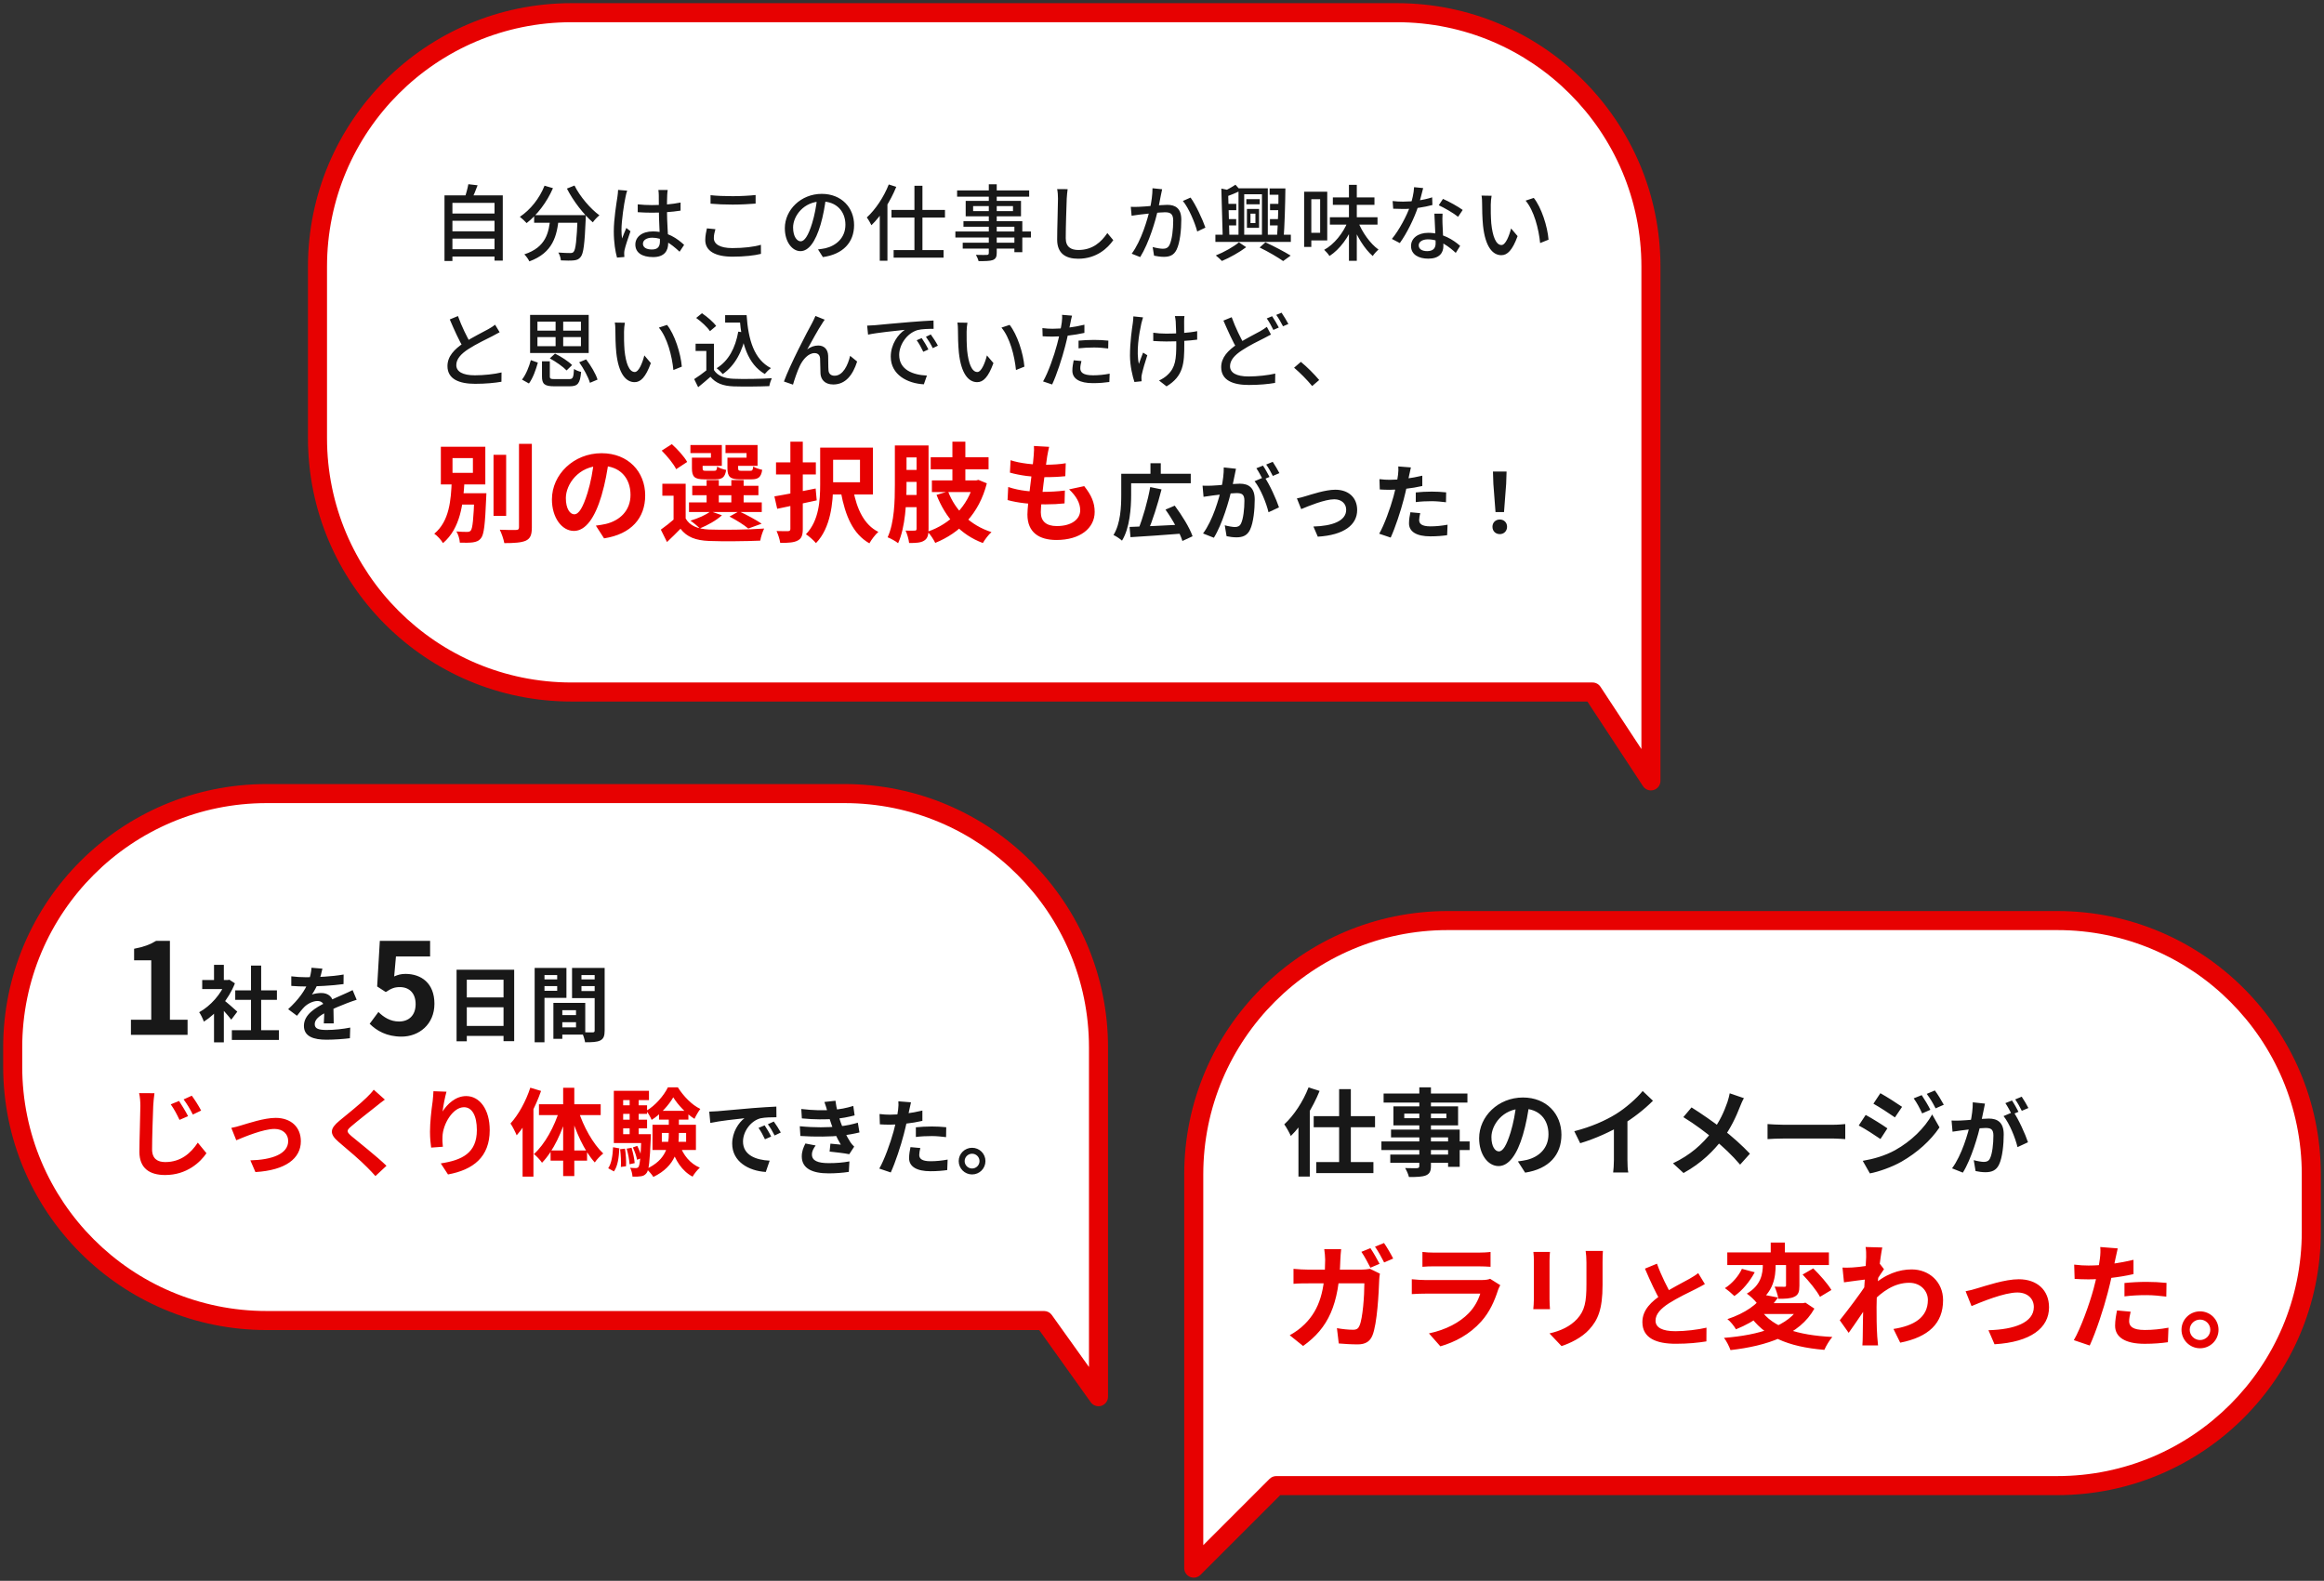 <svg width="366" height="249" viewBox="0 0 366 249" fill="none" xmlns="http://www.w3.org/2000/svg">
<rect x="0" y="0" width="366" height="249" fill="#333333" stroke="none"/>
<path fill-rule="evenodd" clip-rule="evenodd" d="M228 145C205.909 145 188 162.909 188 185V234V247L201 234H324C346.091 234 364 216.091 364 194V185C364 162.909 346.091 145 324 145H228Z" fill="white"/>
<path d="M188 247H186.5C186.5 247.607 186.865 248.154 187.426 248.386C187.986 248.618 188.632 248.49 189.061 248.061L188 247ZM201 234V232.5C200.602 232.5 200.221 232.658 199.939 232.939L201 234ZM189.5 185C189.5 163.737 206.737 146.5 228 146.5V143.5C205.08 143.5 186.5 162.08 186.5 185H189.5ZM189.5 234V185H186.5V234H189.5ZM186.5 234V247H189.5V234H186.5ZM189.061 248.061L202.061 235.061L199.939 232.939L186.939 245.939L189.061 248.061ZM324 232.5H201V235.5H324V232.5ZM362.5 194C362.5 215.263 345.263 232.5 324 232.5V235.5C346.92 235.5 365.5 216.92 365.5 194H362.5ZM362.5 185V194H365.5V185H362.5ZM324 146.5C345.263 146.5 362.5 163.737 362.5 185H365.5C365.5 162.08 346.92 143.5 324 143.5V146.5ZM228 146.5H324V143.5H228V146.5Z" fill="#E70101"/>
<path d="M210.895 171.55H212.74V184.18H210.895V171.55ZM206.89 175.81H216.55V177.55H206.89V175.81ZM207.295 183.04H216.295V184.78H207.295V183.04ZM204.49 175.675L206.245 173.905L206.275 173.935V185.32H204.49V175.675ZM206.08 171.28L207.82 171.835C206.755 174.475 205.045 177.22 203.29 178.93C203.11 178.51 202.585 177.535 202.255 177.1C203.77 175.705 205.225 173.5 206.08 171.28ZM223.525 171.265H225.355V183.64C225.355 184.525 225.13 184.885 224.56 185.14C223.975 185.365 223.165 185.395 221.89 185.395C221.8 184.975 221.515 184.345 221.29 183.985C222.01 184.015 222.895 184 223.15 184C223.435 183.985 223.525 183.895 223.525 183.64V171.265ZM217.9 172.24H231.1V173.665H217.9V172.24ZM221.155 175.405V176.125H227.785V175.405H221.155ZM219.445 174.265H229.63V177.265H219.445V174.265ZM219.07 177.925H229.885V183.79H228.055V179.155H219.07V177.925ZM217.555 179.785H231.445V181.15H217.555V179.785ZM218.95 181.855H229.03V183.16H218.95V181.855ZM240.865 173.725C240.655 175.255 240.355 177.01 239.83 178.78C238.93 181.81 237.64 183.67 236.005 183.67C234.325 183.67 232.945 181.825 232.945 179.29C232.945 175.84 235.96 172.87 239.845 172.87C243.55 172.87 245.905 175.45 245.905 178.735C245.905 181.885 243.97 184.12 240.19 184.705L239.05 182.935C239.635 182.86 240.055 182.785 240.46 182.695C242.365 182.23 243.865 180.865 243.865 178.66C243.865 176.305 242.395 174.625 239.8 174.625C236.62 174.625 234.88 177.22 234.88 179.11C234.88 180.625 235.48 181.36 236.05 181.36C236.695 181.36 237.265 180.4 237.895 178.375C238.33 176.965 238.66 175.24 238.81 173.665L240.865 173.725ZM247.93 178.18C250.615 177.49 252.805 176.515 254.485 175.48C256.015 174.535 257.725 173.035 258.7 171.85L260.32 173.38C258.955 174.76 257.125 176.17 255.355 177.235C253.66 178.24 251.23 179.365 248.86 180.07L247.93 178.18ZM254.17 176.455L256.3 175.945V182.71C256.3 183.37 256.33 184.3 256.435 184.675H254.05C254.11 184.315 254.17 183.37 254.17 182.71V176.455ZM274.645 172.975C274.435 173.32 274.15 173.98 274.015 174.34C273.445 175.825 272.53 177.805 271.285 179.425C269.89 181.225 268.045 183.16 265.135 184.765L263.47 183.235C266.2 181.93 268.075 180.265 269.665 178.195C270.85 176.635 271.525 175.09 272.05 173.59C272.185 173.2 272.335 172.585 272.41 172.21L274.645 172.975ZM266.395 174.43C267.88 175.36 269.935 176.785 271.195 177.775C272.8 179.02 274.375 180.43 275.59 181.72L274.045 183.445C272.74 181.915 271.42 180.685 269.83 179.365C268.75 178.465 266.995 177.115 265.105 175.96L266.395 174.43ZM278.365 177.055C278.92 177.1 280 177.16 280.78 177.16C282.55 177.16 287.5 177.16 288.835 177.16C289.54 177.16 290.2 177.085 290.605 177.055V179.425C290.245 179.41 289.48 179.335 288.85 179.335C287.485 179.335 282.55 179.335 280.78 179.335C279.94 179.335 278.935 179.38 278.365 179.425V177.055ZM302.642 172.495C303.062 173.125 303.677 174.115 304.007 174.805L302.717 175.375C302.267 174.43 301.937 173.785 301.382 173.005L302.642 172.495ZM304.712 171.76C305.177 172.36 305.762 173.35 306.122 174.01L304.832 174.58C304.352 173.635 303.992 173.05 303.437 172.3L304.712 171.76ZM296.132 172.195C297.122 172.735 298.772 173.8 299.552 174.34L298.427 176.005C297.602 175.42 296.027 174.4 295.037 173.845L296.132 172.195ZM293.357 182.845C295.022 182.56 296.822 182.065 298.457 181.165C301.007 179.74 303.092 177.685 304.292 175.54L305.447 177.58C304.052 179.65 301.937 181.555 299.477 182.965C297.962 183.835 295.802 184.585 294.482 184.825L293.357 182.845ZM293.822 175.615C294.827 176.155 296.477 177.19 297.242 177.73L296.147 179.41C295.292 178.825 293.747 177.805 292.727 177.28L293.822 175.615ZM312.609 173.834C312.531 174.172 312.453 174.588 312.388 174.913C312.258 175.498 312.102 176.304 311.959 176.967C311.53 178.8 310.49 182.505 309.125 184.702L307.422 184.026C308.969 181.946 309.944 178.514 310.308 176.876C310.555 175.706 310.698 174.601 310.685 173.626L312.609 173.834ZM317.094 175.134C317.887 176.265 318.979 178.683 319.382 179.918L317.731 180.685C317.393 179.242 316.47 176.954 315.534 175.797L317.094 175.134ZM307.344 176.499C307.812 176.525 308.254 176.512 308.735 176.499C309.775 176.473 312.245 176.187 313.207 176.187C314.585 176.187 315.56 176.798 315.56 178.683C315.56 180.217 315.365 182.323 314.819 183.441C314.39 184.351 313.662 184.637 312.687 184.637C312.18 184.637 311.569 184.559 311.127 184.455L310.841 182.739C311.348 182.882 312.089 183.012 312.427 183.012C312.869 183.012 313.207 182.882 313.402 182.453C313.766 181.725 313.935 180.139 313.935 178.865C313.935 177.825 313.493 177.669 312.674 177.669C311.907 177.669 309.658 177.955 308.943 178.046C308.566 178.098 307.89 178.189 307.5 178.254L307.344 176.499ZM316.86 173.34C317.185 173.808 317.64 174.64 317.887 175.121L316.847 175.563C316.574 175.03 316.171 174.263 315.82 173.756L316.86 173.34ZM318.394 172.742C318.732 173.236 319.213 174.068 319.447 174.523L318.407 174.965C318.147 174.419 317.718 173.665 317.367 173.171L318.394 172.742Z" fill="#181818"/>
<path d="M215.824 196.6C216.274 197.266 216.922 198.4 217.264 199.066L215.824 199.678C215.446 198.94 214.888 197.878 214.402 197.176L215.824 196.6ZM217.966 195.79C218.434 196.456 219.1 197.608 219.406 198.238L217.984 198.85C217.606 198.094 217.03 197.05 216.544 196.366L217.966 195.79ZM211.216 196.762C211.162 197.176 211.108 197.932 211.09 198.364C210.892 205.528 209.2 209.164 205.222 212.008L203.116 210.316C203.872 209.902 204.772 209.29 205.492 208.552C207.85 206.212 208.678 203.152 208.696 198.418C208.696 198.004 208.624 197.194 208.552 196.762H211.216ZM217.318 200.614C217.264 200.902 217.21 201.37 217.21 201.568C217.138 203.512 216.904 208.534 216.13 210.37C215.752 211.288 215.05 211.756 213.826 211.756C212.782 211.756 211.72 211.684 210.838 211.612L210.55 209.2C211.45 209.362 212.368 209.452 213.088 209.452C213.664 209.452 213.916 209.254 214.096 208.822C214.618 207.688 214.87 204.088 214.87 202.144H206.086C205.474 202.144 204.466 202.144 203.71 202.216V199.858C204.466 199.93 205.384 199.984 206.068 199.984H214.402C214.87 199.984 215.338 199.93 215.77 199.858L217.318 200.614ZM224.014 197.194C224.5 197.266 225.274 197.302 225.886 197.302C227.02 197.302 231.754 197.302 232.798 197.302C233.374 197.302 234.256 197.266 234.742 197.194V199.534C234.274 199.498 233.428 199.462 232.762 199.462C231.772 199.462 226.948 199.462 225.886 199.462C225.292 199.462 224.536 199.48 224.014 199.534V197.194ZM236.272 202.432C236.146 202.666 235.984 202.99 235.93 203.17C235.372 204.916 234.598 206.68 233.266 208.156C231.448 210.19 229.144 211.396 226.84 212.062L225.04 210.028C227.758 209.452 229.9 208.282 231.286 206.86C232.24 205.888 232.816 204.754 233.122 203.764C232.222 203.764 226.048 203.764 224.446 203.764C223.996 203.764 223.096 203.782 222.34 203.836V201.496C223.114 201.568 223.87 201.622 224.446 201.622C225.67 201.622 232.114 201.622 233.338 201.622C233.932 201.622 234.418 201.55 234.67 201.424L236.272 202.432ZM252.436 197.032C252.4 197.536 252.382 198.112 252.382 198.85C252.382 199.768 252.382 201.514 252.382 202.396C252.382 206.284 251.626 207.94 250.276 209.416C249.088 210.73 247.234 211.594 245.92 212.026L244.03 210.028C245.83 209.614 247.27 208.93 248.368 207.76C249.592 206.41 249.844 205.06 249.844 202.252C249.844 201.352 249.844 199.624 249.844 198.85C249.844 198.112 249.79 197.536 249.718 197.032H252.436ZM244.102 197.194C244.066 197.608 244.03 198.004 244.03 198.562C244.03 199.354 244.03 203.638 244.03 204.646C244.03 205.096 244.066 205.798 244.102 206.212H241.474C241.51 205.888 241.564 205.186 241.564 204.628C241.564 203.602 241.564 199.354 241.564 198.562C241.564 198.238 241.546 197.608 241.492 197.194H244.102ZM268.495 202.255C268.03 202.525 267.55 202.795 266.995 203.065C266.065 203.53 264.19 204.415 262.81 205.3C261.565 206.11 260.725 206.98 260.725 208.015C260.725 209.095 261.775 209.68 263.86 209.68C265.39 209.68 267.415 209.44 268.75 209.125L268.735 211.285C267.445 211.495 265.87 211.66 263.92 211.66C260.92 211.66 258.655 210.82 258.655 208.24C258.655 206.335 260.05 205 261.835 203.83C263.26 202.885 265.15 201.955 266.065 201.43C266.635 201.1 267.055 200.845 267.445 200.53L268.495 202.255ZM260.95 199.045C261.67 201.04 262.615 202.84 263.32 204.1L261.61 205.09C260.785 203.725 259.885 201.76 259.06 199.825L260.95 199.045ZM272.026 197.266H288.028V199.264H272.026V197.266ZM278.866 195.718H281.098V198.094H278.866V195.718ZM281.278 198.076H283.384V202.504C283.384 203.44 283.24 203.944 282.592 204.25C281.98 204.556 281.152 204.574 280.072 204.574C279.982 203.998 279.73 203.224 279.478 202.666C280.108 202.684 280.792 202.684 281.008 202.684C281.224 202.684 281.278 202.648 281.278 202.45V198.076ZM277.624 197.806H279.64V199.228C279.64 201.118 279.334 203.566 276.67 205.24C276.346 204.79 275.59 204.088 275.104 203.764C277.372 202.432 277.624 200.596 277.624 199.174V197.806ZM283.888 200.758L285.562 199.786C286.588 200.794 287.848 202.216 288.424 203.188L286.624 204.268C286.12 203.296 284.914 201.82 283.888 200.758ZM274.33 199.858L276.346 200.398C275.59 201.82 274.402 203.278 273.142 204.142C272.764 203.764 272.08 203.188 271.648 202.9C272.8 202.18 273.844 200.938 274.33 199.858ZM277.318 206.356C279.154 209.056 283.078 210.316 288.568 210.586C288.118 211.09 287.578 212.008 287.308 212.62C281.53 212.134 277.75 210.514 275.392 206.968L277.318 206.356ZM277.768 203.944L280.018 204.376C278.56 206.464 276.508 208.12 273.394 209.38C273.106 208.876 272.494 208.102 272.044 207.778C274.924 206.824 276.796 205.402 277.768 203.944ZM277.732 205.258H284.104V206.968H276.22L277.732 205.258ZM283.51 205.258H283.978L284.338 205.186L285.742 206.122C283.42 210.298 278.236 212.008 272.53 212.656C272.35 212.134 271.882 211.18 271.504 210.73C277.03 210.298 281.782 208.894 283.51 205.6V205.258ZM298.198 209.326C301.348 208.84 303.616 207.562 303.616 204.754C303.616 203.35 302.482 202.054 300.682 202.054C298.378 202.054 296.452 203.368 294.688 205.222L294.706 202.684C296.848 200.65 299.134 199.948 301.06 199.948C303.814 199.948 306.01 201.91 306.01 204.79C306.01 208.444 303.724 210.604 299.26 211.486L298.198 209.326ZM294.112 201.496C293.302 201.586 291.592 201.82 290.404 201.982L290.17 199.66C290.674 199.678 291.088 199.678 291.736 199.642C292.87 199.588 295.174 199.246 295.984 198.976L296.704 199.912C296.398 200.326 295.84 201.208 295.534 201.676L294.49 205.06C293.698 206.212 292.096 208.624 291.142 209.938L289.738 207.958C290.872 206.554 293.032 203.692 293.932 202.288L293.968 201.82L294.112 201.496ZM293.896 198.022C293.896 197.518 293.914 196.978 293.806 196.42L296.434 196.492C296.128 197.932 295.534 202.648 295.534 205.87C295.534 207.328 295.534 208.858 295.642 210.532C295.66 210.856 295.732 211.522 295.768 211.918H293.302C293.338 211.54 293.356 210.874 293.356 210.586C293.374 208.84 293.392 207.634 293.446 205.384C293.5 203.782 293.896 198.742 293.896 198.022ZM309.556 203.386C310.096 203.296 310.924 203.08 311.464 202.9C312.706 202.54 315.748 201.496 317.926 201.496C320.788 201.496 322.696 203.188 322.696 205.924C322.696 209.164 319.816 211.396 314.11 211.738L313.156 209.524C317.26 209.416 320.302 208.318 320.302 205.87C320.302 204.538 319.294 203.584 317.71 203.584C315.622 203.584 312.04 205.078 310.492 205.726L309.556 203.386ZM333.514 196.636C333.388 197.14 333.226 197.95 333.136 198.346C332.884 199.57 332.434 201.766 331.948 203.602C331.3 206.122 330.094 209.794 329.104 211.936L326.602 211.09C327.664 209.272 329.032 205.51 329.716 202.99C330.166 201.298 330.58 199.318 330.706 198.256C330.796 197.59 330.814 196.852 330.76 196.42L333.514 196.636ZM328.924 199.336C331.12 199.336 333.658 198.994 335.998 198.436V200.686C333.766 201.208 330.94 201.514 328.906 201.514C328.024 201.514 327.358 201.478 326.728 201.442L326.656 199.192C327.592 199.3 328.186 199.336 328.924 199.336ZM334.576 202.09C335.584 201.982 336.88 201.91 338.05 201.91C339.076 201.91 340.156 201.964 341.2 202.072L341.164 204.232C340.246 204.124 339.148 203.998 338.068 203.998C336.826 203.998 335.71 204.052 334.576 204.196V202.09ZM335.548 206.608C335.422 207.13 335.314 207.706 335.314 208.102C335.314 208.894 335.836 209.488 337.78 209.488C338.986 209.488 340.228 209.362 341.506 209.128L341.416 211.414C340.408 211.558 339.202 211.666 337.762 211.666C334.72 211.666 333.1 210.64 333.1 208.822C333.1 207.976 333.262 207.112 333.406 206.41L335.548 206.608ZM346.474 206.554C348.094 206.554 349.39 207.85 349.39 209.452C349.39 211.072 348.094 212.368 346.474 212.368C344.872 212.368 343.558 211.072 343.558 209.452C343.558 207.85 344.872 206.554 346.474 206.554ZM346.474 211.072C347.374 211.072 348.094 210.352 348.094 209.452C348.094 208.57 347.374 207.85 346.474 207.85C345.592 207.85 344.854 208.57 344.854 209.452C344.854 210.352 345.592 211.072 346.474 211.072Z" fill="#E70101"/>
<path fill-rule="evenodd" clip-rule="evenodd" d="M42 125C19.909 125 2 142.909 2 165V168C2 190.091 19.909 208 42 208H164.429L173 220V208V185V165C173 142.909 155.091 125 133 125H42Z" fill="white"/>
<path d="M164.429 208L165.649 207.128C165.368 206.734 164.913 206.5 164.429 206.5V208ZM173 220L171.779 220.872C172.158 221.402 172.837 221.627 173.458 221.428C174.079 221.229 174.5 220.652 174.5 220H173ZM3.5 165C3.5 143.737 20.737 126.5 42 126.5V123.5C19.08 123.5 0.5 142.08 0.5 165H3.5ZM3.5 168V165H0.5V168H3.5ZM42 206.5C20.737 206.5 3.5 189.263 3.5 168H0.5C0.5 190.92 19.08 209.5 42 209.5V206.5ZM164.429 206.5H42V209.5H164.429V206.5ZM163.208 208.872L171.779 220.872L174.221 219.128L165.649 207.128L163.208 208.872ZM174.5 220V208H171.5V220H174.5ZM174.5 208V185H171.5V208H174.5ZM171.5 165V185H174.5V165H171.5ZM133 126.5C154.263 126.5 171.5 143.737 171.5 165H174.5C174.5 142.08 155.92 123.5 133 123.5V126.5ZM42 126.5H133V123.5H42V126.5Z" fill="#E70101"/>
<path d="M20.62 163V160.62H23.82V151.26H21.12V149.44C22.62 149.16 23.62 148.78 24.58 148.2H26.76V160.62H29.54V163H20.62ZM36.514 162.272H43.924V163.806H36.514V162.272ZM37.047 155.993H43.612V157.488H37.047V155.993ZM39.53 152.093H41.129V163.013H39.53V152.093ZM31.847 154.368H36.111V155.785H31.847V154.368ZM33.706 158.814L35.253 156.968V164.183H33.706V158.814ZM33.706 151.976H35.253V155.031H33.706V151.976ZM35.097 157.41C35.552 157.722 37.021 159.022 37.372 159.347L36.423 160.608C35.916 159.932 34.824 158.736 34.239 158.164L35.097 157.41ZM35.539 154.368H35.851L36.124 154.316L36.995 154.888C36.007 157.423 34.044 159.698 32.107 160.92C31.964 160.504 31.6 159.737 31.366 159.438C33.134 158.476 34.85 156.565 35.539 154.654V154.368ZM50.775 152.574C50.671 153.055 50.502 153.822 50.138 154.758C49.865 155.395 49.488 156.136 49.124 156.656C49.475 156.5 50.164 156.409 50.606 156.409C51.685 156.409 52.504 157.046 52.504 158.255C52.504 158.957 52.543 160.374 52.556 161.193H50.996C51.048 160.582 51.074 159.477 51.061 158.775C51.061 157.943 50.541 157.67 49.995 157.67C49.28 157.67 48.461 158.099 47.967 158.567C47.577 158.957 47.213 159.425 46.771 159.997L45.38 158.957C47.044 157.423 48.045 156.019 48.591 154.589C48.851 153.887 49.02 153.094 49.059 152.431L50.775 152.574ZM45.874 153.783C46.537 153.874 47.499 153.926 48.162 153.926C49.878 153.926 52.231 153.835 54.116 153.497L54.103 155.005C52.27 155.265 49.657 155.382 48.071 155.382C47.538 155.382 46.589 155.356 45.874 155.291V153.783ZM56.17 157.475C55.767 157.592 55.065 157.852 54.623 158.021C53.778 158.346 52.608 158.814 51.386 159.438C50.203 160.049 49.566 160.608 49.566 161.323C49.566 162.038 50.19 162.233 51.451 162.233C52.556 162.233 54.012 162.09 55.156 161.856L55.104 163.533C54.233 163.65 52.647 163.767 51.412 163.767C49.384 163.767 47.863 163.26 47.863 161.583C47.863 159.776 49.722 158.71 51.282 157.93C52.478 157.306 53.297 156.994 54.077 156.63C54.584 156.409 55.039 156.201 55.533 155.954L56.17 157.475ZM63.237 163.28C60.897 163.28 59.337 162.36 58.217 161.26L59.597 159.4C60.417 160.22 61.477 160.9 62.837 160.9C64.397 160.9 65.457 159.92 65.457 158.16C65.457 156.44 64.457 155.48 62.977 155.48C62.097 155.48 61.617 155.7 60.757 156.26L59.397 155.38L59.817 148.2H67.737V150.66H62.357L62.077 153.8C62.657 153.54 63.177 153.4 63.857 153.4C66.337 153.4 68.417 154.86 68.417 158.1C68.417 161.38 65.957 163.28 63.237 163.28ZM71.903 152.743H80.977V164.001H79.3V154.316H73.515V164.014H71.903V152.743ZM73.008 157.111H80.002V158.658H73.008V157.111ZM72.995 161.596H80.002V163.169H72.995V161.596ZM87.88 159.893H91.442V161.011H87.88V159.893ZM87.789 157.969H92.17V162.961H87.789V161.817H90.714V159.113H87.789V157.969ZM87.152 157.969H88.556V163.624H87.152V157.969ZM84.968 154.264H88.231V155.317H84.968V154.264ZM91 154.264H94.289V155.317H91V154.264ZM93.652 152.457H95.225V162.324C95.225 163.169 95.056 163.624 94.536 163.884C94.016 164.144 93.262 164.17 92.144 164.17C92.079 163.728 91.845 163 91.637 162.584C92.313 162.623 93.106 162.61 93.34 162.61C93.574 162.61 93.652 162.532 93.652 162.311V152.457ZM85.098 152.457H89.206V157.176H85.098V156.058H87.75V153.588H85.098V152.457ZM94.484 152.457V153.588H91.572V156.097H94.484V157.215H90.09V152.457H94.484ZM84.201 152.457H85.748V164.17H84.201V152.457Z" fill="#181818"/>
<path d="M28.195 173.41C28.615 174.04 29.275 175.12 29.62 175.81L28.27 176.395C27.82 175.45 27.445 174.73 26.89 173.95L28.195 173.41ZM30.205 172.585C30.655 173.185 31.33 174.25 31.675 174.925L30.37 175.555C29.89 174.61 29.47 173.92 28.915 173.17L30.205 172.585ZM24.325 172.195C24.235 172.84 24.16 173.605 24.13 174.205C24.07 175.81 23.95 179.17 23.95 181.03C23.95 182.545 24.85 183.04 26.02 183.04C28.495 183.04 30.07 181.615 31.15 179.98L32.515 181.645C31.54 183.07 29.425 185.08 26.005 185.08C23.545 185.08 21.955 184 21.955 181.435C21.955 179.425 22.105 175.48 22.105 174.205C22.105 173.485 22.045 172.765 21.91 172.18L24.325 172.195ZM36.43 177.655C36.88 177.58 37.57 177.4 38.02 177.25C39.055 176.95 41.59 176.08 43.405 176.08C45.79 176.08 47.38 177.49 47.38 179.77C47.38 182.47 44.98 184.33 40.225 184.615L39.43 182.77C42.85 182.68 45.385 181.765 45.385 179.725C45.385 178.615 44.545 177.82 43.225 177.82C41.485 177.82 38.5 179.065 37.21 179.605L36.43 177.655ZM60.61 173.2C60.13 173.545 59.635 173.935 59.29 174.22C58.315 175 56.335 176.53 55.33 177.4C54.535 178.075 54.55 178.255 55.36 178.96C56.485 179.905 59.335 182.14 60.865 183.625L59.125 185.245C58.705 184.765 58.255 184.3 57.805 183.85C56.905 182.905 54.7 181.015 53.32 179.86C51.835 178.585 51.955 177.775 53.455 176.53C54.625 175.57 56.695 173.905 57.7 172.915C58.135 172.495 58.615 172 58.855 171.64L60.61 173.2ZM70.315 171.955C70.105 172.69 69.79 174.235 69.7 175.075C70.42 173.92 71.74 172.645 73.42 172.645C75.505 172.645 77.125 174.7 77.125 178C77.125 182.245 74.53 184.255 70.555 184.99L69.415 183.25C72.76 182.74 75.1 181.63 75.1 178C75.1 175.69 74.32 174.4 73.075 174.4C71.305 174.4 69.745 177.07 69.685 179.035C69.655 179.455 69.67 179.935 69.745 180.625L67.9 180.76C67.81 180.175 67.72 179.26 67.72 178.255C67.72 176.845 67.915 175 68.14 173.44C68.2 172.885 68.245 172.285 68.26 171.88L70.315 171.955ZM83.515 171.325L85.21 171.835C84.325 174.385 82.9 177.1 81.37 178.825C81.205 178.405 80.71 177.4 80.395 176.965C81.655 175.585 82.825 173.455 83.515 171.325ZM82.3 175.465L83.995 173.755L84.01 173.77V185.335H82.3V175.465ZM88.69 171.34H90.445V185.245H88.69V171.34ZM84.88 173.935H94.6V175.645H84.88V173.935ZM86.71 181.21H92.455V182.815H86.71V181.21ZM91.075 174.895C91.87 177.445 93.385 180.16 95.005 181.69C94.585 182.005 93.985 182.62 93.67 183.1C92.02 181.3 90.625 178.225 89.8 175.27L91.075 174.895ZM88.135 174.76L89.425 175.12C88.57 178.225 87.145 181.315 85.36 183.145C85.075 182.71 84.475 182.08 84.085 181.78C85.795 180.25 87.34 177.43 88.135 174.76ZM104.23 178.45V179.845H108.055V178.45H104.23ZM102.76 177.16H109.6V181.135H102.76V177.16ZM106.03 172.84C105.34 174.04 104.035 175.525 102.625 176.395C102.445 175.96 102.085 175.33 101.8 174.955C103.195 174.16 104.56 172.555 105.19 171.265H106.75C107.635 172.66 108.955 174.04 110.29 174.67C109.975 175.09 109.6 175.735 109.375 176.23C108.1 175.45 106.765 174.04 106.03 172.84ZM105.325 175.585H106.915V178.51C106.915 180.925 106.465 183.655 102.895 185.38C102.67 185.005 102.16 184.42 101.8 184.12C104.95 182.68 105.325 180.445 105.325 178.495V175.585ZM107.065 180.355C107.59 181.93 108.685 183.28 110.215 183.925C109.84 184.24 109.315 184.9 109.075 185.335C107.395 184.45 106.315 182.74 105.7 180.7L107.065 180.355ZM103.795 174.97H108.415V176.35H103.795V174.97ZM97.51 174.1H101.905V175.45H97.51V174.1ZM97.51 176.365H101.905V177.73H97.51V176.365ZM96.67 178.645H101.8V180.04H96.67V178.645ZM99.16 172.66H100.585V179.425H99.16V172.66ZM99.67 180.73L100.36 180.49C100.675 181.09 100.96 181.885 101.08 182.395L100.33 182.68C100.24 182.14 99.955 181.33 99.67 180.73ZM98.695 180.925L99.46 180.79C99.7 181.57 99.91 182.56 99.955 183.205L99.145 183.385C99.115 182.725 98.92 181.705 98.695 180.925ZM97.66 181.015L98.425 180.925C98.575 181.81 98.635 182.965 98.59 183.7L97.78 183.805C97.825 183.04 97.78 181.915 97.66 181.015ZM96.55 180.7L97.54 180.88C97.465 182.275 97.3 183.67 96.685 184.51L95.785 184.015C96.31 183.25 96.49 181.975 96.55 180.7ZM96.67 171.82H102.205V173.275H98.14V179.605H96.67V171.82ZM101.02 178.645H102.505C102.505 178.645 102.505 179.05 102.49 179.245C102.34 182.89 102.19 184.3 101.83 184.765C101.575 185.095 101.305 185.23 100.945 185.275C100.63 185.335 100.135 185.35 99.61 185.335C99.58 184.9 99.445 184.315 99.235 183.94C99.64 183.985 99.97 183.985 100.15 183.985C100.33 183.985 100.435 183.94 100.555 183.805C100.765 183.505 100.9 182.305 101.02 178.9V178.645Z" fill="#E70101"/>
<path d="M111.697 175.095C112.204 175.082 112.724 175.056 112.971 175.03C114.05 174.926 116.195 174.744 118.574 174.536C119.926 174.432 121.343 174.341 122.266 174.302L122.279 175.979C121.577 175.979 120.459 175.992 119.757 176.148C118.197 176.564 117.014 178.254 117.014 179.801C117.014 181.933 119.016 182.713 121.213 182.817L120.602 184.598C117.885 184.429 115.311 182.96 115.311 180.139C115.311 178.28 116.364 176.798 117.235 176.135C116.026 176.265 113.361 176.551 111.866 176.876L111.697 175.095ZM120.42 177.253C120.732 177.708 121.2 178.501 121.447 179.021L120.472 179.45C120.134 178.748 119.861 178.228 119.458 177.656L120.42 177.253ZM121.863 176.655C122.201 177.11 122.695 177.877 122.968 178.384L121.993 178.852C121.642 178.15 121.343 177.656 120.927 177.084L121.863 176.655ZM126.192 174.679C128.09 174.9 129.676 174.926 131.054 174.822C132.237 174.744 133.303 174.536 134.382 174.198L134.59 175.68C133.654 175.94 132.523 176.161 131.392 176.239C130.053 176.343 128.259 176.356 126.283 176.161L126.192 174.679ZM125.958 177.396C128.298 177.63 130.404 177.591 131.964 177.435C133.368 177.318 134.343 177.058 135.097 176.837L135.357 178.371C134.577 178.566 133.615 178.748 132.562 178.865C130.924 179.047 128.389 179.086 126.049 178.93L125.958 177.396ZM130.3 175.043C130.17 174.562 130.014 174.081 129.832 173.574L131.574 173.379C131.73 174.627 132.055 175.771 132.393 176.772C132.705 177.682 133.342 179.021 133.94 179.931C134.122 180.191 134.291 180.386 134.525 180.607L133.745 181.803C133.017 181.647 131.6 181.491 130.651 181.387L130.781 180.139C131.327 180.191 132.042 180.256 132.419 180.295C131.73 179.138 131.249 178.007 130.924 177.058C130.599 176.135 130.469 175.667 130.3 175.043ZM128.454 180.425C128.142 180.854 127.869 181.296 127.869 181.855C127.869 182.817 128.779 183.207 130.508 183.207C131.73 183.207 132.835 183.116 133.771 182.934L133.68 184.585C132.77 184.728 131.574 184.819 130.508 184.819C127.921 184.819 126.309 184.052 126.27 182.206C126.257 181.361 126.53 180.724 126.842 180.113L128.454 180.425ZM143.469 173.626C143.378 173.99 143.261 174.575 143.196 174.861C143.014 175.745 142.689 177.331 142.338 178.657C141.87 180.477 140.999 183.129 140.284 184.676L138.477 184.065C139.244 182.752 140.232 180.035 140.726 178.215C141.051 176.993 141.35 175.563 141.441 174.796C141.506 174.315 141.519 173.782 141.48 173.47L143.469 173.626ZM140.154 175.576C141.74 175.576 143.573 175.329 145.263 174.926V176.551C143.651 176.928 141.61 177.149 140.141 177.149C139.504 177.149 139.023 177.123 138.568 177.097L138.516 175.472C139.192 175.55 139.621 175.576 140.154 175.576ZM144.236 177.565C144.964 177.487 145.9 177.435 146.745 177.435C147.486 177.435 148.266 177.474 149.02 177.552L148.994 179.112C148.331 179.034 147.538 178.943 146.758 178.943C145.861 178.943 145.055 178.982 144.236 179.086V177.565ZM144.938 180.828C144.847 181.205 144.769 181.621 144.769 181.907C144.769 182.479 145.146 182.908 146.55 182.908C147.421 182.908 148.318 182.817 149.241 182.648L149.176 184.299C148.448 184.403 147.577 184.481 146.537 184.481C144.34 184.481 143.17 183.74 143.17 182.427C143.17 181.816 143.287 181.192 143.391 180.685L144.938 180.828ZM153.089 180.789C154.259 180.789 155.195 181.725 155.195 182.882C155.195 184.052 154.259 184.988 153.089 184.988C151.932 184.988 150.983 184.052 150.983 182.882C150.983 181.725 151.932 180.789 153.089 180.789ZM153.089 184.052C153.739 184.052 154.259 183.532 154.259 182.882C154.259 182.245 153.739 181.725 153.089 181.725C152.452 181.725 151.919 182.245 151.919 182.882C151.919 183.532 152.452 184.052 153.089 184.052Z" fill="#181818"/>
<path fill-rule="evenodd" clip-rule="evenodd" d="M90 2C67.909 2 50 19.909 50 42V69C50 91.091 67.909 109 90 109H250.8L260 123V109V88V42C260 19.909 242.091 2 220 2H90Z" fill="white"/>
<path d="M250.8 109L252.054 108.176C251.776 107.754 251.305 107.5 250.8 107.5V109ZM260 123L258.746 123.824C259.11 124.378 259.795 124.627 260.43 124.437C261.065 124.247 261.5 123.663 261.5 123H260ZM51.5 42C51.5 20.737 68.737 3.5 90 3.5V0.5C67.08 0.5 48.5 19.08 48.5 42H51.5ZM51.5 69V42H48.5V69H51.5ZM90 107.5C68.737 107.5 51.5 90.263 51.5 69H48.5C48.5 91.92 67.08 110.5 90 110.5V107.5ZM250.8 107.5H90V110.5H250.8V107.5ZM249.546 109.824L258.746 123.824L261.254 122.176L252.054 108.176L249.546 109.824ZM261.5 123V109H258.5V123H261.5ZM261.5 109V88H258.5V109H261.5ZM258.5 42V88H261.5V42H258.5ZM220 3.5C241.263 3.5 258.5 20.737 258.5 42H261.5C261.5 19.08 242.92 0.5 220 0.5V3.5ZM90 3.5H220V0.5H90V3.5Z" fill="#E70101"/>
<path d="M70.834 33.63H78.179V34.774H70.834V33.63ZM70.834 36.438H78.179V37.582H70.834V36.438ZM70.834 39.259H78.179V40.403H70.834V39.259ZM70.002 30.77H79.18V41.053H77.88V31.953H71.25V41.105H70.002V30.77ZM73.759 29.015L75.215 29.184C74.916 30.003 74.565 30.848 74.279 31.42L73.161 31.212C73.395 30.588 73.642 29.665 73.759 29.015ZM84.12 33.89H91.387V35.086H84.12V33.89ZM90.971 33.89H92.258C92.258 33.89 92.258 34.28 92.245 34.449C92.076 38.44 91.894 39.961 91.439 40.481C91.153 40.858 90.828 40.962 90.36 41.014C89.918 41.066 89.125 41.053 88.332 41.014C88.306 40.65 88.15 40.13 87.929 39.779C88.722 39.844 89.476 39.857 89.788 39.857C90.035 39.857 90.191 39.831 90.321 39.688C90.659 39.337 90.828 37.868 90.971 34.111V33.89ZM85.758 29.249L87.084 29.639C86.122 31.862 84.575 33.877 82.937 35.138C82.703 34.865 82.17 34.384 81.871 34.15C83.522 33.058 84.965 31.251 85.758 29.249ZM90.477 29.223C91.322 30.939 92.973 32.876 94.403 33.916C94.065 34.176 93.597 34.67 93.363 35.021C91.907 33.773 90.282 31.667 89.281 29.704L90.477 29.223ZM86.681 34.228H88.007C87.734 37.114 87.11 39.805 83.366 41.17C83.223 40.845 82.859 40.338 82.573 40.065C86.018 38.934 86.447 36.62 86.681 34.228ZM100.435 32.187C101.176 32.265 101.891 32.304 102.671 32.304C104.244 32.304 105.856 32.174 107.182 31.901V33.175C105.804 33.396 104.205 33.5 102.658 33.5C101.904 33.5 101.202 33.474 100.435 33.422V32.187ZM105.154 29.925C105.115 30.172 105.089 30.458 105.076 30.731C105.05 31.186 105.037 32.096 105.037 32.941C105.037 35.112 105.232 36.984 105.232 38.284C105.232 39.48 104.66 40.494 102.853 40.494C101.085 40.494 100.058 39.779 100.058 38.518C100.058 37.335 101.098 36.451 102.827 36.451C105.128 36.451 106.675 37.595 107.741 38.57L107.026 39.649C105.609 38.323 104.296 37.439 102.723 37.439C101.852 37.439 101.254 37.816 101.254 38.388C101.254 38.999 101.839 39.298 102.671 39.298C103.633 39.298 103.932 38.804 103.932 37.985C103.932 37.062 103.763 34.735 103.763 32.954C103.763 32.018 103.75 31.173 103.75 30.744C103.75 30.536 103.724 30.159 103.685 29.925H105.154ZM98.771 30.029C98.68 30.263 98.55 30.796 98.511 31.03C98.277 32.096 97.874 34.787 97.874 36.178C97.874 36.646 97.9 37.101 97.965 37.569C98.16 37.036 98.433 36.399 98.641 35.905L99.291 36.425C98.953 37.4 98.498 38.726 98.355 39.389C98.316 39.571 98.29 39.844 98.303 39.987C98.303 40.117 98.316 40.325 98.329 40.481L97.172 40.572C96.912 39.649 96.665 38.193 96.665 36.438C96.665 34.501 97.081 32.031 97.237 30.991C97.289 30.653 97.328 30.25 97.341 29.912L98.771 30.029ZM111.901 30.744C112.85 30.848 114.046 30.9 115.385 30.9C116.646 30.9 118.037 30.822 118.999 30.718V32.07C118.102 32.148 116.607 32.226 115.385 32.226C114.059 32.226 112.941 32.174 111.901 32.083V30.744ZM112.668 36.1C112.525 36.594 112.421 37.036 112.421 37.504C112.421 38.427 113.344 39.077 115.333 39.077C117.101 39.077 118.778 38.882 119.831 38.557L119.844 39.987C118.817 40.247 117.205 40.429 115.372 40.429C112.59 40.429 111.069 39.506 111.069 37.803C111.069 37.101 111.225 36.477 111.329 35.97L112.668 36.1ZM130.075 31.121C129.906 32.46 129.646 33.981 129.217 35.424C128.424 38.076 127.358 39.558 126.058 39.558C124.771 39.558 123.601 38.115 123.601 35.944C123.601 33.045 126.149 30.536 129.412 30.536C132.532 30.536 134.508 32.72 134.508 35.45C134.508 38.18 132.766 40.052 129.594 40.494L128.827 39.285C129.282 39.233 129.659 39.168 129.984 39.103C131.648 38.713 133.143 37.491 133.143 35.398C133.143 33.331 131.778 31.732 129.386 31.732C126.565 31.732 124.901 34.033 124.901 35.827C124.901 37.322 125.551 38.011 126.097 38.011C126.682 38.011 127.293 37.153 127.904 35.151C128.281 33.916 128.567 32.434 128.697 31.082L130.075 31.121ZM144.011 29.262H145.272V40.156H144.011V29.262ZM140.397 33.071H148.821V34.267H140.397V33.071ZM140.735 39.389H148.6V40.585H140.735V39.389ZM138.551 32.694L139.747 31.485L139.76 31.511V41.066H138.551V32.694ZM139.968 29.054L141.151 29.431C140.228 31.706 138.759 34.007 137.238 35.476C137.108 35.19 136.744 34.54 136.51 34.254C137.875 33.006 139.188 31.043 139.968 29.054ZM155.724 29.028H156.972V39.831C156.972 40.507 156.79 40.78 156.348 40.962C155.893 41.118 155.204 41.131 154.112 41.131C154.047 40.845 153.852 40.403 153.696 40.143C154.398 40.169 155.178 40.156 155.399 40.156C155.646 40.143 155.724 40.065 155.724 39.831V29.028ZM150.732 29.99H162.081V30.978H150.732V29.99ZM153.254 32.46V33.253H159.533V32.46H153.254ZM152.084 31.641H160.794V34.072H152.084V31.641ZM151.733 34.839H161.002V39.727H159.754V35.71H151.733V34.839ZM150.459 36.464H162.354V37.413H150.459V36.464ZM151.616 38.232H160.417V39.155H151.616V38.232ZM168.139 29.795C168.074 30.276 168.022 30.822 167.996 31.29C167.944 32.733 167.84 35.736 167.84 37.53C167.84 38.908 168.685 39.376 169.829 39.376C172.104 39.376 173.456 38.089 174.392 36.711L175.328 37.829C174.457 39.077 172.702 40.754 169.803 40.754C167.814 40.754 166.488 39.909 166.488 37.738C166.488 35.892 166.618 32.551 166.618 31.29C166.618 30.757 166.579 30.224 166.488 29.782L168.139 29.795ZM183.024 29.808C182.959 30.094 182.894 30.432 182.829 30.718C182.725 31.238 182.556 32.187 182.4 32.928C181.971 34.761 180.983 38.206 179.566 40.494L178.227 39.961C179.735 37.946 180.749 34.488 181.1 32.876C181.347 31.784 181.503 30.64 181.503 29.652L183.024 29.808ZM187.496 31.121C188.302 32.2 189.42 34.631 189.836 35.853L188.549 36.464C188.185 35.073 187.21 32.759 186.287 31.654L187.496 31.121ZM178.084 32.577C178.513 32.603 178.903 32.59 179.345 32.577C180.346 32.551 182.907 32.265 183.83 32.265C185.078 32.265 186.04 32.785 186.04 34.592C186.04 36.139 185.845 38.219 185.299 39.324C184.87 40.208 184.194 40.455 183.297 40.455C182.79 40.455 182.179 40.364 181.75 40.273L181.529 38.908C182.062 39.064 182.764 39.181 183.128 39.181C183.583 39.181 183.947 39.064 184.194 38.557C184.584 37.738 184.766 36.1 184.766 34.748C184.766 33.617 184.259 33.435 183.44 33.435C182.608 33.435 180.268 33.708 179.501 33.799C179.176 33.851 178.565 33.929 178.214 33.981L178.084 32.577ZM191.409 36.971H203.291V38.102H191.409V36.971ZM196.284 31.368H198.39V32.174H196.284V31.368ZM199.95 29.678H202.004V30.679H199.95V29.678ZM200.015 32.109H201.887V33.11H200.015V32.109ZM200.002 34.514H201.861V35.502H200.002V34.514ZM192.813 32.109H194.698V33.11H192.813V32.109ZM192.865 34.514H194.685V35.502H192.865V34.514ZM195.049 29.665H199.664V37.439H198.741V30.601H195.946V37.439H195.049V29.665ZM196.934 33.656V35.138H197.714V33.656H196.934ZM196.375 32.915H198.286V35.892H196.375V32.915ZM192.345 29.704L193.684 29.977C193.671 30.068 193.58 30.12 193.411 30.159L193.619 37.465H192.566L192.345 29.704ZM201.341 29.678H202.433C202.407 32.239 202.303 35.658 202.147 37.608H201.094C201.25 35.606 201.367 32.187 201.341 29.678ZM194.568 29.093L195.387 30.016C194.646 30.393 193.762 30.744 193.047 31.004C192.982 30.77 192.826 30.38 192.696 30.146C193.346 29.847 194.1 29.418 194.568 29.093ZM198.377 38.986L199.287 38.167C200.704 38.817 202.316 39.675 203.265 40.26L202.082 41.118C201.224 40.52 199.755 39.649 198.377 38.986ZM195.114 38.167L196.258 38.934C195.231 39.714 193.658 40.598 192.436 41.105C192.202 40.858 191.773 40.468 191.474 40.234C192.735 39.74 194.308 38.856 195.114 38.167ZM209.44 34.215H216.941V35.385H209.44V34.215ZM209.908 31.095H216.46V32.265H209.908V31.095ZM212.443 29.119H213.678V41.079H212.443V29.119ZM212.261 34.904L213.236 35.203C212.43 37.322 211 39.285 209.375 40.325C209.193 40.026 208.816 39.597 208.543 39.35C210.116 38.492 211.533 36.711 212.261 34.904ZM213.86 34.878C214.523 36.594 215.797 38.388 217.097 39.311C216.811 39.545 216.395 40 216.187 40.325C214.874 39.194 213.639 37.166 212.924 35.177L213.86 34.878ZM206.008 30.198H209.024V37.868H206.008V36.672H207.906V31.381H206.008V30.198ZM205.384 30.198H206.515V38.895H205.384V30.198ZM219.32 31.667C219.84 31.732 220.451 31.758 220.971 31.758C222.466 31.758 224.156 31.537 225.547 31.082L225.586 32.291C224.377 32.616 222.596 32.928 220.984 32.915C220.477 32.915 219.931 32.902 219.411 32.876L219.32 31.667ZM224.13 29.626C223.961 30.276 223.662 31.524 223.337 32.525C222.726 34.397 221.543 36.789 220.451 38.284L219.203 37.634C220.36 36.243 221.556 33.955 222.076 32.473C222.375 31.602 222.661 30.432 222.7 29.483L224.13 29.626ZM227.185 33.656C227.146 34.189 227.159 34.657 227.172 35.164C227.198 35.983 227.315 37.933 227.315 38.739C227.315 39.857 226.652 40.741 224.936 40.741C223.428 40.741 222.219 40.104 222.219 38.752C222.219 37.517 223.324 36.672 224.936 36.672C227.159 36.672 228.875 37.777 229.954 38.726L229.265 39.831C228.29 38.947 226.808 37.699 224.871 37.699C224 37.699 223.428 38.102 223.428 38.635C223.428 39.181 223.883 39.558 224.767 39.558C225.768 39.558 226.093 39.025 226.093 38.31C226.093 37.413 225.95 35.06 225.898 33.656H227.185ZM229.629 34.15C228.901 33.552 227.458 32.733 226.587 32.33L227.25 31.329C228.186 31.732 229.72 32.59 230.357 33.071L229.629 34.15ZM234.907 30.835C234.829 31.212 234.777 31.888 234.777 32.239C234.764 33.071 234.777 34.163 234.855 35.177C235.063 37.218 235.583 38.596 236.467 38.596C237.104 38.596 237.676 37.166 237.975 35.983L239.002 37.192C238.183 39.428 237.39 40.195 236.441 40.195C235.115 40.195 233.919 38.947 233.555 35.528C233.438 34.371 233.412 32.811 233.412 32.044C233.412 31.719 233.399 31.16 233.321 30.809L234.907 30.835ZM241.55 31.173C242.746 32.668 243.708 35.645 243.877 37.751L242.551 38.284C242.33 36.048 241.589 33.162 240.263 31.602L241.55 31.173ZM78.686 52.33C78.348 52.525 77.984 52.72 77.555 52.941C76.71 53.37 74.981 54.189 73.746 54.995C72.589 55.749 71.861 56.555 71.861 57.504C71.861 58.518 72.836 59.116 74.786 59.116C76.164 59.116 77.906 58.934 78.985 58.661L78.972 60.13C77.932 60.312 76.489 60.455 74.838 60.455C72.329 60.455 70.47 59.727 70.47 57.66C70.47 56.139 71.536 55.008 73.07 53.994C74.357 53.136 76.099 52.304 76.918 51.836C77.347 51.589 77.672 51.394 77.971 51.147L78.686 52.33ZM72.121 49.782C72.732 51.472 73.538 53.071 74.149 54.137L73.005 54.813C72.316 53.695 71.536 51.966 70.834 50.315L72.121 49.782ZM85.355 56.906H86.59V59.285C86.59 59.662 86.72 59.714 87.409 59.714C87.721 59.714 89.203 59.714 89.619 59.714C90.217 59.714 90.321 59.519 90.399 58.115C90.659 58.31 91.179 58.505 91.517 58.583C91.361 60.39 90.997 60.845 89.723 60.845C89.385 60.845 87.604 60.845 87.292 60.845C85.745 60.845 85.355 60.481 85.355 59.285V56.906ZM86.59 56.451L87.409 55.697C88.358 56.165 89.528 56.919 90.1 57.504L89.229 58.349C88.696 57.777 87.552 56.971 86.59 56.451ZM91.218 57.062L92.31 56.607C93.051 57.582 93.831 58.882 94.104 59.792L92.908 60.299C92.661 59.428 91.933 58.076 91.218 57.062ZM83.6 56.724L84.705 57.114C84.406 58.206 83.938 59.545 83.301 60.403L82.209 59.792C82.833 58.999 83.327 57.764 83.6 56.724ZM84.64 53.097V54.527H91.491V53.097H84.64ZM84.64 50.666V52.083H91.491V50.666H84.64ZM83.483 49.6H92.713V55.606H83.483V49.6ZM87.5 50.068H88.696V55.151H87.5V50.068ZM98.407 50.835C98.329 51.212 98.277 51.888 98.277 52.239C98.264 53.071 98.277 54.163 98.355 55.177C98.563 57.218 99.083 58.596 99.967 58.596C100.604 58.596 101.176 57.166 101.475 55.983L102.502 57.192C101.683 59.428 100.89 60.195 99.941 60.195C98.615 60.195 97.419 58.947 97.055 55.528C96.938 54.371 96.912 52.811 96.912 52.044C96.912 51.719 96.899 51.16 96.821 50.809L98.407 50.835ZM105.05 51.173C106.246 52.668 107.208 55.645 107.377 57.751L106.051 58.284C105.83 56.048 105.089 53.162 103.763 51.602L105.05 51.173ZM114.202 49.639H116.945V50.809H114.202V49.639ZM116.256 49.639H117.582C117.842 53.513 118.752 56.62 121.417 57.985C121.118 58.18 120.676 58.622 120.442 58.908C117.751 57.335 116.802 54.124 116.49 50.211H116.256V49.639ZM116.269 52.239L117.53 52.421C116.945 55.372 115.762 57.556 113.825 58.921C113.63 58.687 113.149 58.206 112.863 57.998C114.735 56.841 115.801 54.839 116.269 52.239ZM112.434 54.137V58.817H111.238V55.281H109.548V54.137H112.434ZM112.434 58.284C113.006 59.194 114.085 59.61 115.528 59.662C116.984 59.727 119.922 59.688 121.547 59.571C121.417 59.857 121.209 60.455 121.157 60.819C119.662 60.884 117.01 60.91 115.515 60.858C113.864 60.793 112.733 60.364 111.888 59.35C111.29 59.883 110.653 60.416 109.951 60.988L109.327 59.714C109.938 59.324 110.679 58.804 111.316 58.284H112.434ZM109.639 50.081L110.549 49.34C111.368 49.886 112.33 50.718 112.785 51.342L111.81 52.161C111.407 51.537 110.458 50.666 109.639 50.081ZM129.88 50.354C129.75 50.523 129.607 50.744 129.464 50.978C128.853 51.888 127.787 53.838 127.124 55.047C127.683 54.605 128.294 54.423 128.866 54.423C129.776 54.423 130.387 54.995 130.426 56.048C130.452 56.737 130.426 57.751 130.478 58.349C130.53 58.934 130.933 59.181 131.44 59.181C132.753 59.181 133.533 57.53 133.884 56.048L134.989 56.945C134.3 59.09 133.156 60.559 131.232 60.559C129.815 60.559 129.269 59.688 129.217 58.843C129.178 58.115 129.191 57.088 129.152 56.451C129.113 55.931 128.814 55.619 128.281 55.619C127.306 55.619 126.435 56.62 125.954 57.647C125.577 58.414 125.07 59.922 124.888 60.585L123.458 60.091C124.407 57.478 127.176 52.161 127.878 50.913C128.034 50.588 128.242 50.224 128.424 49.769L129.88 50.354ZM136.565 51.29C137.072 51.277 137.527 51.251 137.774 51.225C138.723 51.134 141.05 50.913 143.429 50.718C144.82 50.601 146.12 50.523 147.017 50.484L147.03 51.797C146.302 51.797 145.171 51.81 144.495 51.992C142.766 52.512 141.609 54.358 141.609 55.905C141.609 58.271 143.819 59.064 145.977 59.155L145.496 60.533C142.948 60.403 140.283 59.051 140.283 56.178C140.283 54.228 141.44 52.642 142.493 51.953C141.18 52.096 138.151 52.395 136.708 52.707L136.565 51.29ZM145.158 53.253C145.47 53.695 145.951 54.501 146.211 55.047L145.405 55.411C145.093 54.748 144.768 54.15 144.365 53.591L145.158 53.253ZM146.588 52.681C146.913 53.123 147.42 53.903 147.706 54.449L146.9 54.839C146.575 54.176 146.224 53.604 145.821 53.045L146.588 52.681ZM152.36 50.835C152.282 51.212 152.23 51.888 152.23 52.239C152.217 53.071 152.23 54.163 152.308 55.177C152.516 57.218 153.036 58.596 153.92 58.596C154.557 58.596 155.129 57.166 155.428 55.983L156.455 57.192C155.636 59.428 154.843 60.195 153.894 60.195C152.568 60.195 151.372 58.947 151.008 55.528C150.891 54.371 150.865 52.811 150.865 52.044C150.865 51.719 150.852 51.16 150.774 50.809L152.36 50.835ZM159.003 51.173C160.199 52.668 161.161 55.645 161.33 57.751L160.004 58.284C159.783 56.048 159.042 53.162 157.716 51.602L159.003 51.173ZM168.831 49.717C168.74 50.029 168.636 50.562 168.584 50.835C168.389 51.745 168.09 53.266 167.739 54.579C167.271 56.412 166.4 59.077 165.698 60.559L164.268 60.078C165.048 58.752 165.997 56.074 166.478 54.241C166.803 53.032 167.128 51.485 167.219 50.77C167.271 50.354 167.297 49.873 167.258 49.587L168.831 49.717ZM165.763 51.784C167.258 51.784 169.13 51.55 170.781 51.147V52.434C169.169 52.798 167.167 53.019 165.737 53.019C165.139 53.019 164.671 52.993 164.203 52.967L164.164 51.68C164.801 51.758 165.256 51.784 165.763 51.784ZM169.858 53.656C170.56 53.591 171.457 53.539 172.289 53.539C173.043 53.539 173.823 53.578 174.551 53.656L174.525 54.891C173.862 54.813 173.082 54.735 172.315 54.735C171.47 54.735 170.664 54.774 169.858 54.865V53.656ZM170.313 56.867C170.209 57.27 170.131 57.686 170.131 57.998C170.131 58.596 170.495 59.116 172.146 59.116C173.004 59.116 173.901 59.025 174.759 58.856L174.707 60.169C173.992 60.273 173.121 60.351 172.133 60.351C170.027 60.351 168.883 59.675 168.883 58.375C168.883 57.829 168.987 57.283 169.091 56.75L170.313 56.867ZM186.537 49.782C186.498 50.029 186.485 50.315 186.485 50.601C186.472 51.134 186.511 53.448 186.511 54.189C186.511 57.205 186.407 59.233 183.716 60.858L182.533 59.935C182.975 59.74 183.56 59.376 183.898 59.025C185.12 57.881 185.25 56.542 185.25 54.176C185.25 53.279 185.211 51.225 185.159 50.614C185.133 50.302 185.081 49.99 185.029 49.782H186.537ZM181.623 52.408C182.221 52.499 182.962 52.551 183.664 52.551C185.302 52.551 187.252 52.434 188.539 52.161V53.5C187.291 53.669 185.393 53.786 183.69 53.786C183.092 53.786 182.221 53.747 181.623 53.708V52.408ZM180.011 49.99C179.92 50.263 179.816 50.666 179.751 50.926C179.374 52.616 178.919 55.411 179.361 57.322C179.53 56.828 179.79 56.113 180.024 55.541L180.687 55.957C180.349 56.958 179.972 58.271 179.829 58.96C179.777 59.155 179.751 59.415 179.764 59.571C179.764 59.701 179.777 59.896 179.79 60.052L178.659 60.169C178.386 59.376 177.957 57.634 177.957 56.009C177.957 53.89 178.256 51.888 178.412 50.822C178.464 50.497 178.477 50.107 178.49 49.834L180.011 49.99ZM200.161 52.694C199.81 52.889 199.446 53.084 199.03 53.292C198.172 53.734 196.833 54.358 195.598 55.177C194.441 55.931 193.713 56.737 193.713 57.686C193.713 58.7 194.688 59.298 196.638 59.298C198.016 59.298 199.758 59.103 200.837 58.843L200.811 60.312C199.784 60.494 198.328 60.637 196.677 60.637C194.168 60.637 192.322 59.909 192.322 57.829C192.322 56.321 193.375 55.19 194.909 54.176C196.196 53.331 197.626 52.642 198.458 52.174C198.874 51.927 199.199 51.732 199.511 51.485L200.161 52.694ZM193.973 49.964C194.584 51.654 195.39 53.253 195.988 54.306L194.844 54.995C194.168 53.877 193.388 52.135 192.673 50.497L193.973 49.964ZM200.343 49.808C200.668 50.276 201.136 51.082 201.396 51.589L200.538 51.966C200.278 51.433 199.862 50.653 199.498 50.159L200.343 49.808ZM201.825 49.249C202.163 49.73 202.657 50.562 202.904 51.03L202.059 51.394C201.773 50.848 201.357 50.094 200.993 49.6L201.825 49.249ZM206.65 60.806C205.831 59.805 204.713 58.687 203.803 57.92L204.869 56.997C205.805 57.751 207.014 58.973 207.755 59.857L206.65 60.806Z" fill="#181818"/>
<path d="M77.724 71.641H79.713V81.263H77.724V71.641ZM81.736 69.907H83.759V83.065C83.759 84.255 83.521 84.816 82.824 85.156C82.11 85.479 80.988 85.547 79.424 85.547C79.322 84.969 78.999 84.017 78.71 83.439C79.832 83.49 80.92 83.49 81.277 83.473C81.6 83.473 81.736 83.371 81.736 83.048V69.907ZM71.706 77.693H75.616V79.478H71.706V77.693ZM74.715 77.693H76.602C76.602 77.693 76.585 78.203 76.568 78.441C76.398 82.555 76.228 84.187 75.752 84.765C75.412 85.207 75.021 85.343 74.477 85.428C74.018 85.496 73.236 85.496 72.42 85.479C72.386 84.935 72.182 84.187 71.876 83.711C72.59 83.779 73.253 83.779 73.559 83.779C73.814 83.779 73.984 83.745 74.137 83.575C74.426 83.235 74.579 81.79 74.715 77.999V77.693ZM71.264 72.151V74.48H74.477V72.151H71.264ZM69.428 70.366H76.432V76.299H69.428V70.366ZM71.145 75.738H73.151C72.964 79.342 72.522 83.201 69.768 85.547C69.462 85.037 68.884 84.391 68.391 84.068C70.788 82.096 71.026 78.73 71.145 75.738ZM95.897 72.355C95.659 74.089 95.319 76.078 94.724 78.084C93.704 81.518 92.242 83.626 90.389 83.626C88.485 83.626 86.921 81.535 86.921 78.662C86.921 74.752 90.338 71.386 94.741 71.386C98.94 71.386 101.609 74.31 101.609 78.033C101.609 81.603 99.416 84.136 95.132 84.799L93.84 82.793C94.503 82.708 94.979 82.623 95.438 82.521C97.597 81.994 99.297 80.447 99.297 77.948C99.297 75.279 97.631 73.375 94.69 73.375C91.086 73.375 89.114 76.316 89.114 78.458C89.114 80.175 89.794 81.008 90.44 81.008C91.171 81.008 91.817 79.92 92.531 77.625C93.024 76.027 93.398 74.072 93.568 72.287L95.897 72.355ZM107.984 76.197V82.453H106.08V78.084H104.312V76.197H107.984ZM107.984 81.671C108.647 82.827 109.888 83.32 111.639 83.405C113.747 83.49 117.929 83.439 120.343 83.252C120.122 83.694 119.816 84.595 119.731 85.156C117.555 85.258 113.781 85.292 111.656 85.207C109.582 85.122 108.188 84.612 107.168 83.286C106.522 83.966 105.842 84.612 105.043 85.377L104.074 83.422C104.754 82.946 105.57 82.3 106.284 81.671H107.984ZM104.21 70.978L105.808 69.958C106.709 70.774 107.763 71.93 108.222 72.763L106.488 73.902C106.097 73.086 105.077 71.845 104.21 70.978ZM109.021 76.52H119.442V77.999H109.021V76.52ZM108.511 79.138H119.969V80.651H108.511V79.138ZM111.282 75.619H113.203V79.869H111.282V75.619ZM115.175 75.619H117.113V79.869H115.175V75.619ZM109.48 72.083H111.962V71.369H108.732V70.094H113.679V73.375H109.48V72.083ZM108.97 72.083H110.653V73.732C110.653 74.089 110.721 74.157 111.163 74.157C111.35 74.157 112.217 74.157 112.472 74.157C112.812 74.157 112.88 74.055 112.948 73.494C113.254 73.715 113.9 73.936 114.359 74.021C114.189 75.177 113.73 75.5 112.693 75.5C112.37 75.5 111.231 75.5 110.908 75.5C109.395 75.5 108.97 75.109 108.97 73.749V72.083ZM115.073 72.083H117.572V71.369H114.257V70.094H119.306V73.375H115.073V72.083ZM114.563 72.083H116.246V73.732C116.246 74.089 116.331 74.157 116.773 74.157C116.977 74.157 117.878 74.157 118.133 74.157C118.49 74.157 118.558 74.055 118.626 73.477C118.932 73.698 119.578 73.902 120.037 74.004C119.867 75.177 119.408 75.5 118.354 75.5C118.031 75.5 116.841 75.5 116.518 75.5C114.988 75.5 114.563 75.109 114.563 73.732V72.083ZM114.886 81.365L116.382 80.532C117.606 81.093 119.102 81.909 119.952 82.487L117.844 83.252C117.215 82.708 116.008 81.943 114.886 81.365ZM111.911 80.532L113.696 81.161C112.812 81.977 111.384 82.759 110.211 83.235C109.888 82.895 109.157 82.283 108.732 82.011C109.922 81.654 111.18 81.11 111.911 80.532ZM129.166 70.502H131.206V76.316C131.206 79.121 130.832 83.167 128.503 85.547C128.18 85.139 127.347 84.408 126.922 84.153C128.996 82.011 129.166 78.798 129.166 76.299V70.502ZM134.385 77.217C134.929 80.158 136.085 82.674 138.329 83.779C137.853 84.187 137.224 85.02 136.918 85.581C134.317 84.102 133.127 81.246 132.43 77.54L134.385 77.217ZM129.914 70.502H137.479V77.88H129.914V75.959H135.439V72.423H129.914V70.502ZM122.213 72.831H128.486V74.735H122.213V72.831ZM124.474 69.567H126.429V83.303C126.429 84.323 126.225 84.833 125.63 85.139C125.035 85.462 124.185 85.513 122.876 85.513C122.808 84.986 122.536 84.153 122.298 83.643C123.063 83.677 123.862 83.66 124.117 83.66C124.372 83.643 124.474 83.558 124.474 83.303V69.567ZM121.958 78.186C123.624 77.914 126.123 77.421 128.452 76.945L128.622 78.815C126.48 79.291 124.168 79.767 122.4 80.141L121.958 78.186ZM141.729 70.162H145.469V72.049H141.729V70.162ZM141.729 74.021H145.537V75.908H141.729V74.021ZM141.712 77.965H145.486V79.886H141.712V77.965ZM140.93 70.162H142.766V76.35C142.766 79.087 142.596 83.031 141.44 85.564C141.083 85.258 140.25 84.799 139.791 84.629C140.862 82.283 140.93 78.849 140.93 76.35V70.162ZM144.347 70.162H146.234V83.32C146.234 84.238 146.098 84.816 145.537 85.156C145.01 85.496 144.262 85.53 143.174 85.53C143.123 85.003 142.868 84.085 142.613 83.575C143.225 83.592 143.854 83.592 144.075 83.575C144.262 83.575 144.347 83.507 144.347 83.286V70.162ZM146.574 72.015H155.686V73.919H146.574V72.015ZM146.761 75.67H154.003V77.506H146.761V75.67ZM149.991 69.567H152.031V76.792H149.991V69.567ZM149.311 77.404C150.433 80.379 152.813 82.742 156.145 83.813C155.686 84.204 155.091 85.003 154.785 85.53C151.266 84.221 148.903 81.535 147.492 77.948L149.311 77.404ZM153.374 75.67H153.748L154.088 75.585L155.414 76.129C154.19 80.906 151.181 83.932 147.288 85.513C147.05 85.003 146.506 84.17 146.081 83.745C149.617 82.555 152.439 79.733 153.374 76.01V75.67ZM165.223 70.383C165.07 71.012 165.002 71.454 164.917 71.896C164.713 73.358 163.914 78.968 163.914 80.685C163.914 82.096 164.764 82.861 166.43 82.861C168.81 82.861 170.119 81.756 170.119 80.362C170.119 79.223 169.473 78.118 168.368 77.081L170.748 76.571C171.887 77.999 172.397 79.189 172.397 80.634C172.397 83.201 170.102 85.054 166.379 85.054C163.693 85.054 161.806 83.898 161.806 81.042C161.806 79.308 162.622 74.14 162.792 71.76C162.86 70.978 162.86 70.638 162.826 70.247L165.223 70.383ZM159.154 72.491C160.633 72.984 162.741 73.205 164.475 73.205C165.784 73.205 166.991 73.12 167.841 72.967L167.773 75.007C166.77 75.109 165.835 75.16 164.407 75.16C162.69 75.16 160.616 74.888 159.052 74.446L159.154 72.491ZM158.78 76.707C160.616 77.336 162.588 77.472 164.305 77.472C165.342 77.472 166.6 77.404 167.705 77.268L167.654 79.291C166.719 79.393 165.716 79.444 164.645 79.444C162.384 79.444 160.225 79.206 158.678 78.764L158.78 76.707Z" fill="#E70101"/>
<path d="M177.895 82.999C179.962 82.934 183.238 82.791 186.28 82.622L186.241 84.039C183.329 84.273 180.196 84.481 178.038 84.611L177.895 82.999ZM181.145 76.72L182.926 77.084C182.328 79.437 181.483 82.076 180.755 83.779L179.26 83.389C179.975 81.647 180.768 78.878 181.145 76.72ZM183.55 80.269L185.006 79.645C186.111 81.127 187.346 83.103 187.814 84.468L186.215 85.209C185.799 83.87 184.655 81.816 183.55 80.269ZM177.336 74.627H187.528V76.122H177.336V74.627ZM176.582 74.627H178.142V77.903C178.142 79.983 177.934 83.168 176.699 85.157C176.426 84.897 175.737 84.429 175.36 84.273C176.491 82.44 176.582 79.762 176.582 77.903V74.627ZM181.184 72.963H182.809V75.342H181.184V72.963ZM194.652 73.834C194.574 74.172 194.496 74.588 194.431 74.913C194.301 75.498 194.145 76.304 194.002 76.967C193.573 78.8 192.533 82.505 191.168 84.702L189.465 84.026C191.012 81.946 191.987 78.514 192.351 76.876C192.598 75.706 192.741 74.601 192.728 73.626L194.652 73.834ZM199.137 75.134C199.93 76.265 201.022 78.683 201.425 79.918L199.774 80.685C199.436 79.242 198.513 76.954 197.577 75.797L199.137 75.134ZM189.387 76.499C189.855 76.525 190.297 76.512 190.778 76.499C191.818 76.473 194.288 76.187 195.25 76.187C196.628 76.187 197.603 76.798 197.603 78.683C197.603 80.217 197.408 82.323 196.862 83.441C196.433 84.351 195.705 84.637 194.73 84.637C194.223 84.637 193.612 84.559 193.17 84.455L192.884 82.739C193.391 82.882 194.132 83.012 194.47 83.012C194.912 83.012 195.25 82.882 195.445 82.453C195.809 81.725 195.978 80.139 195.978 78.865C195.978 77.825 195.536 77.669 194.717 77.669C193.95 77.669 191.701 77.955 190.986 78.046C190.609 78.098 189.933 78.189 189.543 78.254L189.387 76.499ZM198.903 73.34C199.228 73.808 199.683 74.64 199.93 75.121L198.89 75.563C198.617 75.03 198.214 74.263 197.863 73.756L198.903 73.34ZM200.437 72.742C200.775 73.236 201.256 74.068 201.49 74.523L200.45 74.965C200.19 74.419 199.761 73.665 199.41 73.171L200.437 72.742ZM204.246 78.501C204.636 78.436 205.234 78.28 205.624 78.15C206.521 77.89 208.718 77.136 210.291 77.136C212.358 77.136 213.736 78.358 213.736 80.334C213.736 82.674 211.656 84.286 207.535 84.533L206.846 82.934C209.81 82.856 212.007 82.063 212.007 80.295C212.007 79.333 211.279 78.644 210.135 78.644C208.627 78.644 206.04 79.723 204.922 80.191L204.246 78.501ZM222.199 73.626C222.108 73.99 221.991 74.575 221.926 74.861C221.744 75.745 221.419 77.331 221.068 78.657C220.6 80.477 219.729 83.129 219.014 84.676L217.207 84.065C217.974 82.752 218.962 80.035 219.456 78.215C219.781 76.993 220.08 75.563 220.171 74.796C220.236 74.315 220.249 73.782 220.21 73.47L222.199 73.626ZM218.884 75.576C220.47 75.576 222.303 75.329 223.993 74.926V76.551C222.381 76.928 220.34 77.149 218.871 77.149C218.234 77.149 217.753 77.123 217.298 77.097L217.246 75.472C217.922 75.55 218.351 75.576 218.884 75.576ZM222.966 77.565C223.694 77.487 224.63 77.435 225.475 77.435C226.216 77.435 226.996 77.474 227.75 77.552L227.724 79.112C227.061 79.034 226.268 78.943 225.488 78.943C224.591 78.943 223.785 78.982 222.966 79.086V77.565ZM223.668 80.828C223.577 81.205 223.499 81.621 223.499 81.907C223.499 82.479 223.876 82.908 225.28 82.908C226.151 82.908 227.048 82.817 227.971 82.648L227.906 84.299C227.178 84.403 226.307 84.481 225.267 84.481C223.07 84.481 221.9 83.74 221.9 82.427C221.9 81.816 222.017 81.192 222.121 80.685L223.668 80.828ZM235.524 80.659L235.186 76.213L235.121 74.276H237.266L237.201 76.213L236.863 80.659H235.524ZM236.2 84.13C235.524 84.13 235.043 83.649 235.043 82.973C235.043 82.297 235.537 81.829 236.2 81.829C236.85 81.829 237.344 82.297 237.344 82.973C237.344 83.649 236.85 84.13 236.2 84.13Z" fill="#181818"/>
</svg>
